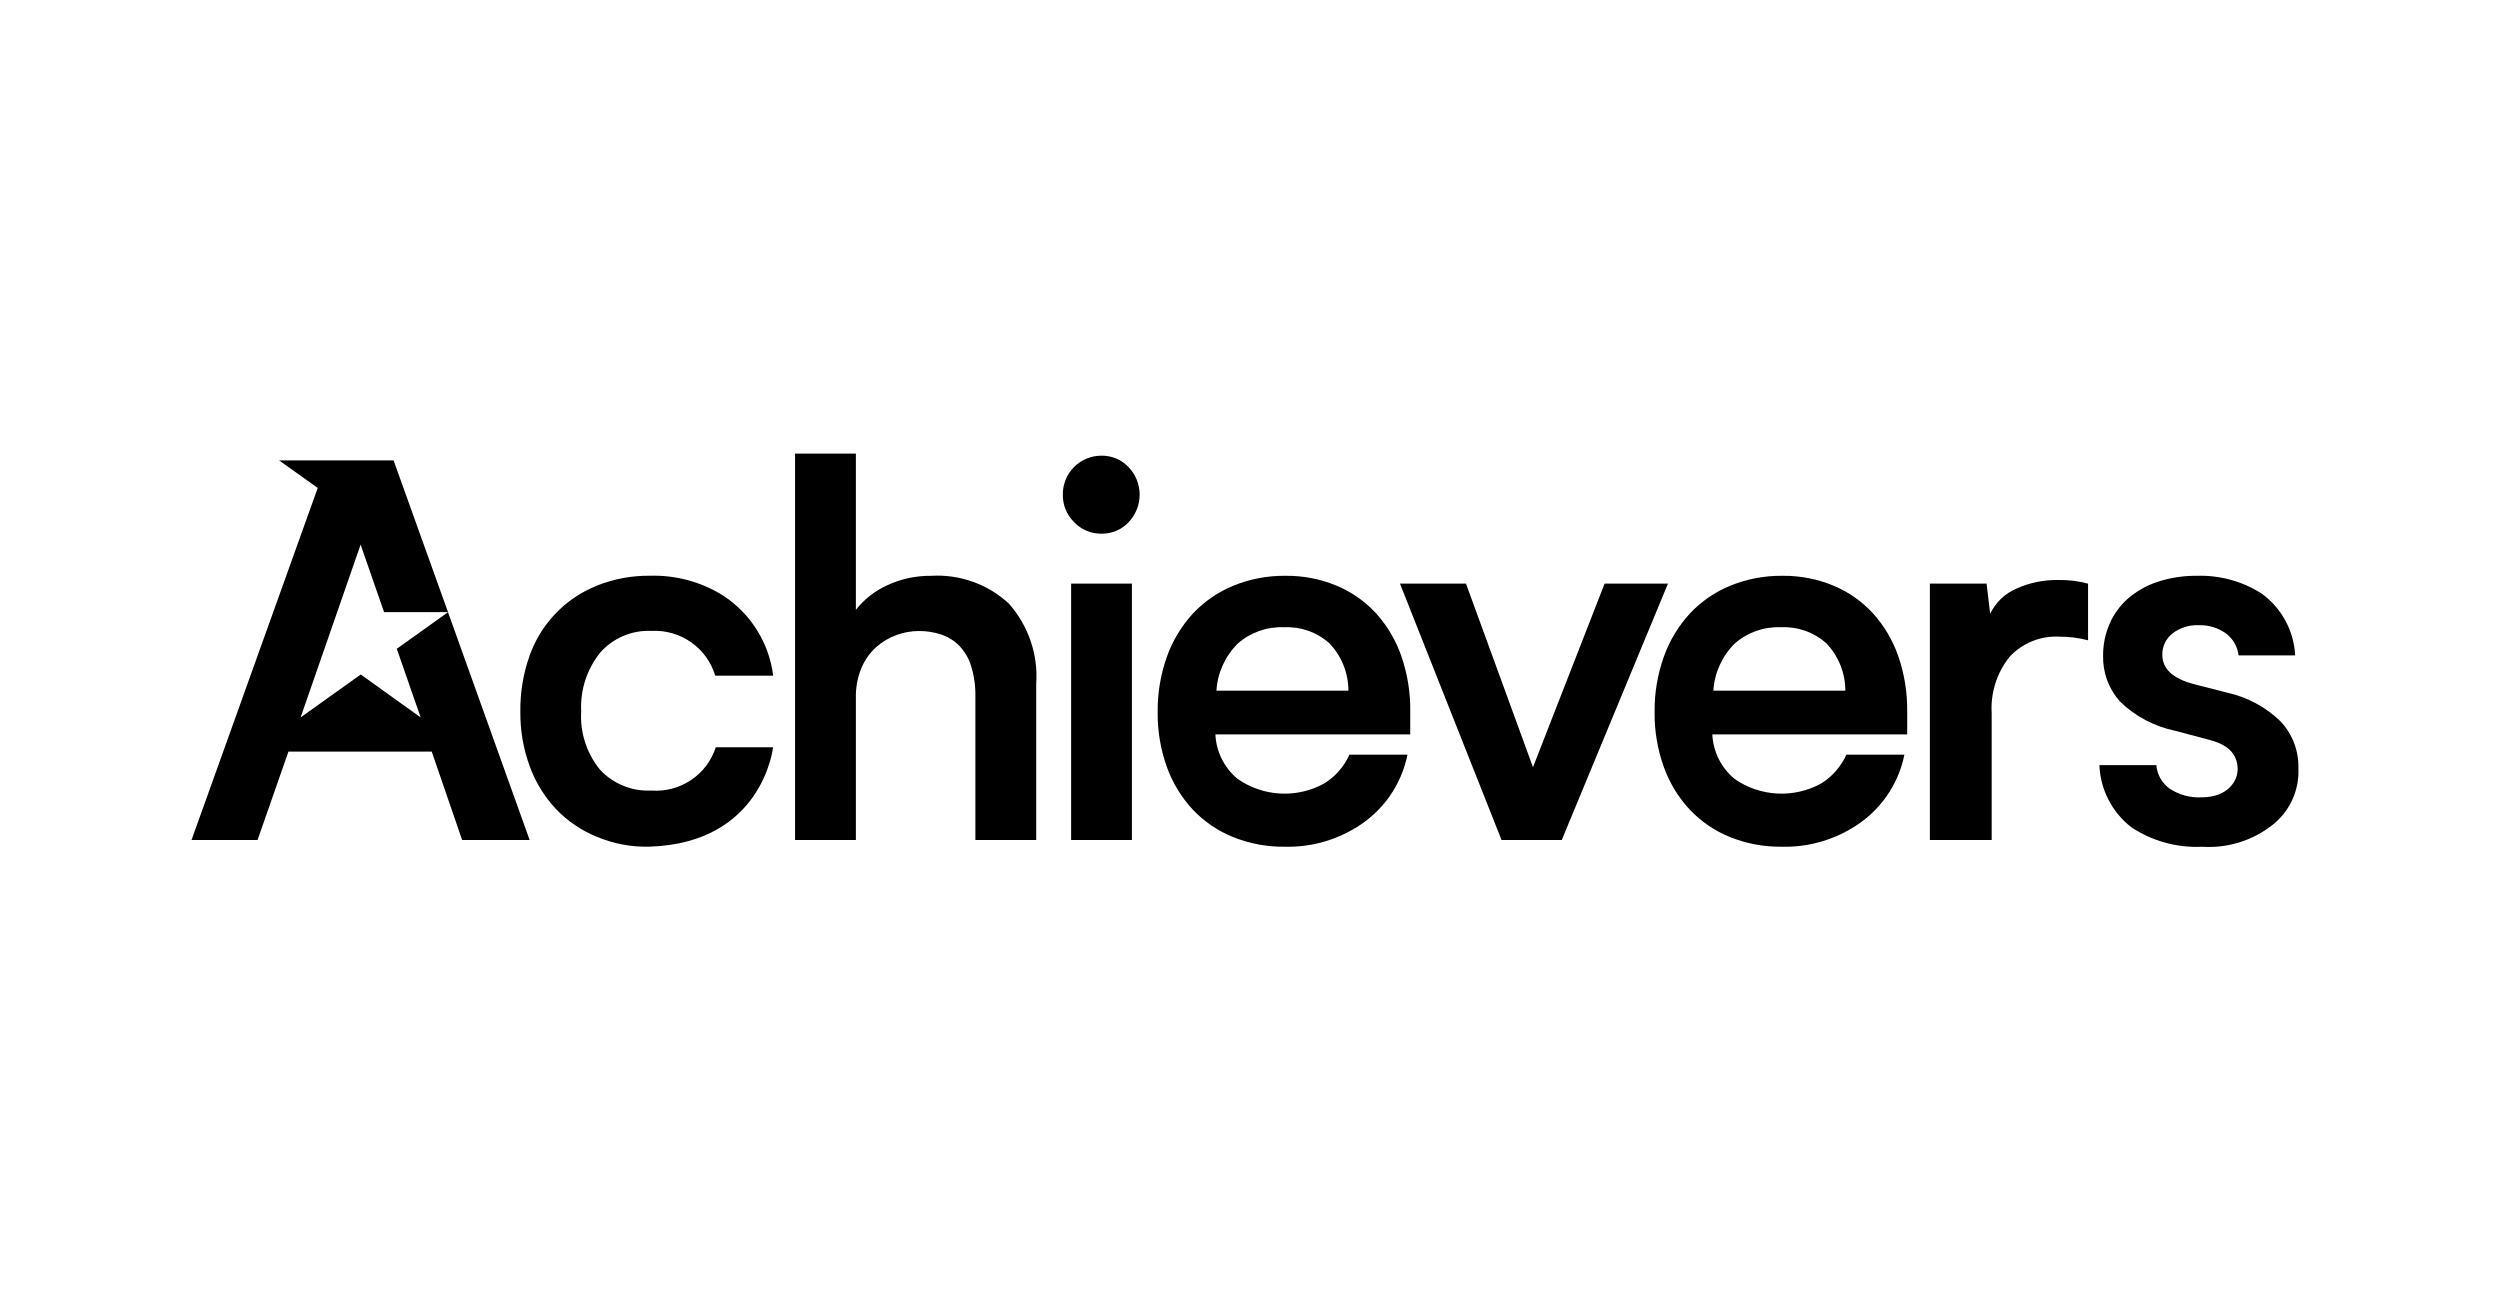 <svg width="248" height="128" viewBox="0 0 248 128" fill="none" xmlns="http://www.w3.org/2000/svg">
<g clip-path="url(#clip0_1222_6)">
<path d="M226.208 71.538C224.762 70.142 222.957 69.169 220.993 68.726L217.568 67.85C215.525 67.299 214.503 66.336 214.503 64.962C214.494 64.556 214.579 64.155 214.752 63.788C214.925 63.421 215.181 63.099 215.499 62.847C216.25 62.268 217.184 61.975 218.132 62.022C219.083 61.989 220.017 62.27 220.791 62.82C221.143 63.08 221.438 63.408 221.657 63.785C221.877 64.162 222.017 64.58 222.069 65.013H227.677C227.619 63.806 227.289 62.628 226.712 61.566C226.135 60.503 225.326 59.584 224.344 58.875C222.435 57.658 220.2 57.046 217.935 57.12C216.615 57.102 215.301 57.303 214.047 57.713C212.967 58.064 211.968 58.625 211.107 59.364C210.313 60.06 209.683 60.923 209.265 61.891C208.835 62.893 208.617 63.973 208.627 65.063C208.591 66.723 209.185 68.335 210.289 69.578C211.801 71.058 213.71 72.071 215.786 72.494L219.262 73.421C221.074 73.904 221.886 74.817 221.972 76.156C222.053 77.444 220.997 79.095 218.412 79.095C217.292 79.154 216.182 78.857 215.243 78.245C214.862 77.976 214.545 77.626 214.315 77.22C214.085 76.814 213.947 76.363 213.912 75.899H208.259C208.305 77.094 208.612 78.265 209.159 79.33C209.706 80.395 210.48 81.327 211.426 82.063C213.503 83.439 215.967 84.118 218.458 83.999C220.943 84.16 223.401 83.408 225.367 81.884C226.232 81.22 226.924 80.357 227.382 79.369C227.841 78.381 228.053 77.297 228 76.21C228.048 74.477 227.403 72.797 226.208 71.538Z" fill="black"/>
<path d="M71.001 74.144C70.571 75.468 69.707 76.61 68.548 77.386C67.389 78.162 66.002 78.528 64.609 78.423C63.661 78.47 62.714 78.309 61.835 77.951C60.956 77.594 60.166 77.049 59.521 76.354C58.191 74.724 57.524 72.655 57.654 70.558C57.547 68.464 58.211 66.403 59.521 64.762C60.149 64.04 60.934 63.469 61.815 63.093C62.696 62.716 63.651 62.543 64.609 62.587C66.013 62.508 67.402 62.903 68.552 63.708C69.703 64.512 70.547 65.68 70.949 67.023H76.699C76.498 65.412 75.946 63.865 75.082 62.489C74.218 61.113 73.063 59.942 71.697 59.057C69.545 57.719 67.044 57.042 64.508 57.113C62.697 57.088 60.9 57.42 59.22 58.092C57.672 58.71 56.273 59.651 55.12 60.852C53.967 62.053 53.084 63.486 52.532 65.055C51.903 66.827 51.594 68.695 51.619 70.575C51.596 72.439 51.913 74.292 52.557 76.043C53.132 77.614 54.02 79.054 55.167 80.274C56.305 81.46 57.682 82.392 59.207 83.009C60.862 83.706 62.648 84.04 64.444 83.988C75.688 83.632 76.687 74.128 76.687 74.128H70.991L71.001 74.144Z" fill="black"/>
<path d="M44.442 60.73L39.361 64.358L41.73 71.17L35.787 66.909L29.819 71.17L35.773 54.029L38.1 60.722H44.442L39.043 45.671H27.685L31.519 48.405L19 83.326H25.549L28.614 74.557H42.826L45.843 83.326H52.54L44.442 60.73Z" fill="black"/>
<path d="M102.792 67.852V83.328H96.759V69.164C96.784 68.105 96.638 67.049 96.324 66.037C96.089 65.279 95.677 64.588 95.122 64.019C94.618 63.524 94.006 63.152 93.334 62.931C92.624 62.703 91.882 62.59 91.136 62.597C90.394 62.601 89.659 62.732 88.962 62.983C88.219 63.249 87.534 63.652 86.942 64.173C86.301 64.746 85.796 65.452 85.461 66.242C85.065 67.201 84.875 68.233 84.903 69.269V83.329H78.87V45H84.903V60.495C85.736 59.434 86.815 58.593 88.048 58.042C89.401 57.419 90.877 57.105 92.367 57.121C93.768 57.036 95.171 57.235 96.493 57.705C97.814 58.175 99.027 58.906 100.057 59.856C101.025 60.939 101.766 62.205 102.236 63.578C102.706 64.951 102.895 66.404 102.792 67.852Z" fill="black"/>
<path d="M105.434 49.074C105.426 48.568 105.519 48.065 105.708 47.595C105.898 47.125 106.179 46.697 106.536 46.337C106.893 45.976 107.319 45.691 107.788 45.496C108.257 45.302 108.76 45.202 109.269 45.204C109.771 45.196 110.269 45.293 110.732 45.488C111.194 45.683 111.61 45.973 111.954 46.339C112.659 47.075 113.052 48.055 113.052 49.073C113.052 50.091 112.659 51.07 111.954 51.807C111.611 52.173 111.194 52.463 110.732 52.658C110.269 52.854 109.771 52.95 109.269 52.942C108.763 52.949 108.261 52.852 107.795 52.657C107.328 52.461 106.907 52.172 106.559 51.807C106.195 51.451 105.908 51.025 105.715 50.556C105.522 50.086 105.426 49.582 105.434 49.074ZM112.286 57.895V83.325H106.256V57.895H112.286Z" fill="black"/>
<path d="M165.462 57.895L154.928 83.325H148.951L138.877 57.895H145.425L152.072 76.106L159.178 57.895H165.462Z" fill="black"/>
<path d="M204.171 57.534C205.171 57.519 206.169 57.641 207.136 57.895V63.518C206.218 63.277 205.273 63.156 204.324 63.157C203.396 63.102 202.467 63.255 201.604 63.603C200.742 63.951 199.968 64.486 199.339 65.169C198.084 66.746 197.455 68.73 197.574 70.74V83.328H191.443V57.895H197.068L197.426 60.886C197.961 59.764 198.888 58.875 200.034 58.386C201.334 57.804 202.746 57.513 204.171 57.534Z" fill="black"/>
<path d="M139.898 70.58C139.922 68.702 139.62 66.835 139.004 65.06C138.458 63.498 137.606 62.061 136.496 60.832C135.405 59.651 134.071 58.718 132.585 58.098C130.982 57.431 129.259 57.098 127.523 57.119C125.753 57.098 123.996 57.431 122.358 58.098C120.836 58.719 119.466 59.66 118.342 60.857C117.202 62.097 116.324 63.554 115.76 65.139C115.131 66.902 114.82 68.762 114.841 70.633C114.818 72.496 115.129 74.348 115.76 76.101C116.324 77.672 117.202 79.111 118.342 80.332C119.461 81.509 120.821 82.433 122.33 83.04C123.946 83.688 125.676 84.013 127.418 83.994C129.893 84.064 132.335 83.419 134.45 82.136C135.775 81.352 136.919 80.299 137.81 79.046C138.701 77.793 139.318 76.368 139.622 74.863H133.864C133.333 76.045 132.46 77.043 131.356 77.726C130.024 78.457 128.513 78.801 126.994 78.719C125.476 78.637 124.011 78.132 122.766 77.262C122.112 76.72 121.578 76.047 121.2 75.287C120.821 74.528 120.606 73.698 120.567 72.85H139.894L139.898 70.58ZM120.67 68.517C120.778 66.75 121.533 65.084 122.792 63.836C124.053 62.73 125.692 62.153 127.369 62.223C129.02 62.143 130.637 62.712 131.87 63.809C133.085 65.076 133.763 66.762 133.762 68.515L120.67 68.517Z" fill="black"/>
<path d="M189.194 70.58C189.218 68.702 188.916 66.835 188.3 65.06C187.754 63.498 186.901 62.061 185.792 60.832C184.701 59.651 183.366 58.718 181.88 58.098C180.278 57.431 178.555 57.098 176.819 57.119C175.048 57.098 173.292 57.431 171.653 58.098C170.132 58.719 168.762 59.66 167.638 60.857C166.498 62.097 165.62 63.554 165.056 65.139C164.427 66.902 164.116 68.762 164.136 70.633C164.114 72.496 164.425 74.348 165.056 76.101C165.62 77.672 166.498 79.111 167.638 80.332C168.757 81.509 170.117 82.433 171.626 83.04C173.242 83.688 174.972 84.013 176.714 83.994C179.189 84.064 181.631 83.419 183.746 82.136C185.071 81.352 186.215 80.299 187.106 79.046C187.997 77.793 188.614 76.368 188.918 74.863H183.16C182.629 76.045 181.756 77.043 180.652 77.726C179.32 78.457 177.808 78.801 176.29 78.719C174.772 78.637 173.307 78.132 172.062 77.262C171.408 76.72 170.874 76.047 170.496 75.287C170.117 74.528 169.902 73.698 169.863 72.85H189.194V70.58ZM169.966 68.517C170.074 66.75 170.829 65.084 172.088 63.836C173.348 62.73 174.988 62.152 176.665 62.223C178.316 62.142 179.933 62.712 181.166 63.809C182.381 65.076 183.059 66.762 183.058 68.515L169.966 68.517Z" fill="black"/>
</g>
<defs>
<clipPath id="clip0_1222_6">
<rect width="209" height="39" fill="white" transform="translate(19 45)"/>
</clipPath>
</defs>
</svg>
